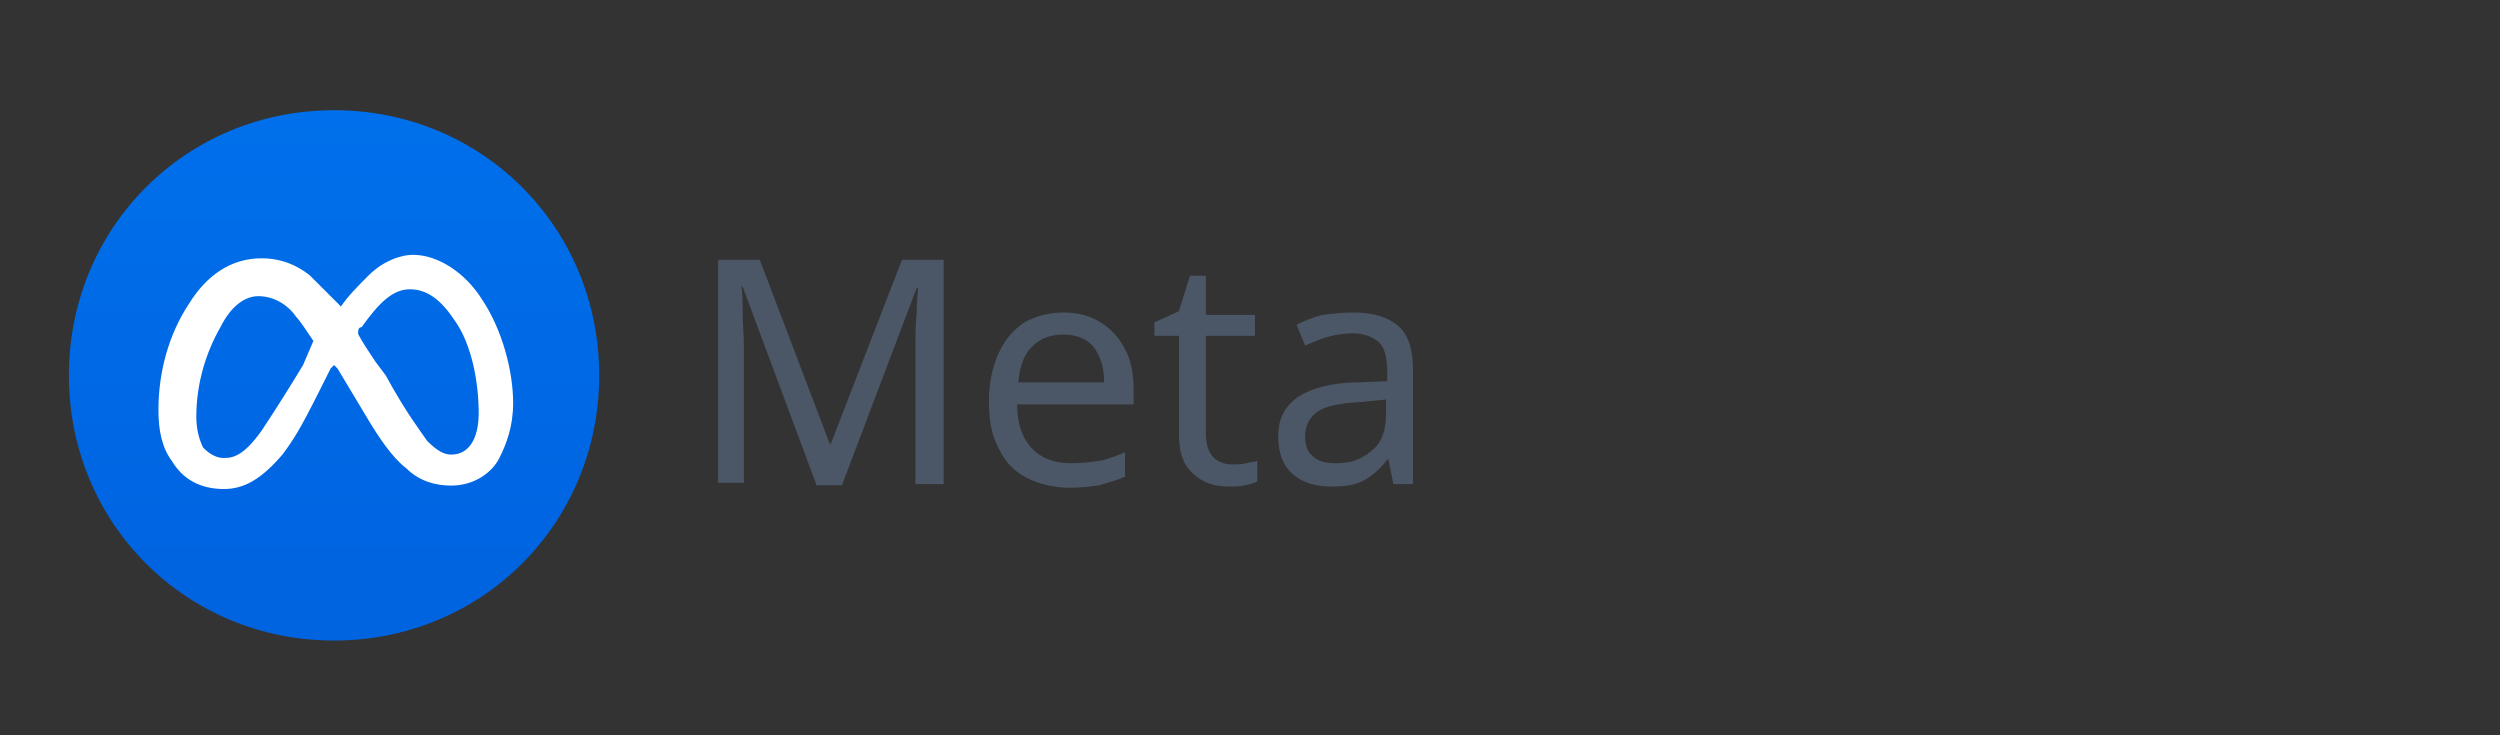 <?xml version="1.0" encoding="utf-8"?>
<!-- Generator: Adobe Illustrator 25.2.1, SVG Export Plug-In . SVG Version: 6.00 Build 0)  -->
<svg version="1.1" id="Camada_1" xmlns="http://www.w3.org/2000/svg" xmlns:xlink="http://www.w3.org/1999/xlink" x="0px" y="0px"
	 viewBox="0 0 204 60" style="enable-background:new 0 0 204 60;" xml:space="preserve">
<rect x="0" y="0" width="204" height="60" fill="#333333" stroke="none"/>
<style type="text/css">
	.st0{fill:#4B5766;}
	.st1{fill:url(#SVGID_1_);}
	.st2{fill:#FFFFFF;}
</style>
<g>
	<path class="st0" d="M66.6,39.5l-6-16.1h-0.1c0.1,0.5,0.1,1.2,0.1,2.1s0.1,1.8,0.1,2.8v11.1h-2.1V21.2h3.4l5.7,15h0.1l5.8-15h3.4
		v18.3h-2.3V28.2c0-0.9,0-1.8,0.1-2.6c0-0.9,0.1-1.6,0.1-2.1h-0.1l-6.1,16.1H66.6z"/>
	<path class="st0" d="M86.8,25.5c1.2,0,2.2,0.3,3,0.8s1.5,1.2,2,2.2c0.5,0.9,0.7,2,0.7,3.3V33H83c0,1.6,0.4,2.7,1.2,3.6
		c0.8,0.8,1.8,1.2,3.2,1.2c0.9,0,1.6-0.1,2.3-0.2s1.4-0.4,2.1-0.7v2c-0.7,0.3-1.4,0.5-2.1,0.7c-0.7,0.1-1.5,0.2-2.4,0.2
		c-1.3,0-2.5-0.3-3.5-0.8c-1-0.5-1.8-1.3-2.3-2.4c-0.6-1.1-0.8-2.3-0.8-3.9c0-1.5,0.3-2.8,0.8-3.9s1.2-1.9,2.1-2.5
		C84.5,25.8,85.6,25.5,86.8,25.5z M86.8,27.3c-1.1,0-1.9,0.3-2.6,1s-1,1.7-1.1,2.9h7c0-1.2-0.3-2.1-0.8-2.8
		C88.8,27.7,87.9,27.3,86.8,27.3z"/>
	<path class="st0" d="M100.6,37.9c0.3,0,0.7,0,1.1-0.1c0.4-0.1,0.7-0.1,0.9-0.2v1.7c-0.2,0.1-0.6,0.2-1,0.3
		c-0.4,0.1-0.9,0.1-1.3,0.1c-0.7,0-1.4-0.1-2-0.4s-1.1-0.7-1.5-1.3c-0.4-0.6-0.6-1.5-0.6-2.6v-8h-2v-1.1l2-0.9l0.9-2.9h1.3v3.2h4
		v1.7h-4v8c0,0.8,0.2,1.5,0.6,1.9S99.9,37.9,100.6,37.9z"/>
	<path class="st0" d="M110.4,25.5c1.7,0,2.9,0.4,3.7,1.1c0.8,0.7,1.2,1.9,1.2,3.5v9.4h-1.6l-0.4-2h-0.1c-0.6,0.8-1.2,1.3-1.9,1.7
		s-1.6,0.5-2.7,0.5c-1.2,0-2.3-0.3-3.1-1c-0.8-0.7-1.2-1.7-1.2-3.1c0-1.4,0.5-2.4,1.6-3.2c1.1-0.7,2.7-1.2,5-1.2l2.3-0.1v-0.8
		c0-1.1-0.2-1.9-0.7-2.4c-0.5-0.4-1.2-0.7-2.1-0.7c-0.7,0-1.4,0.1-2.1,0.3c-0.7,0.2-1.3,0.5-1.8,0.7l-0.7-1.7
		c0.6-0.3,1.3-0.6,2.1-0.8C108.7,25.6,109.6,25.5,110.4,25.5z M111.1,32.8c-1.7,0.1-2.9,0.3-3.6,0.8s-1,1.2-1,2
		c0,0.8,0.2,1.3,0.7,1.7s1.1,0.5,1.8,0.5c1.2,0,2.1-0.3,2.9-1c0.8-0.6,1.2-1.6,1.2-3v-1.2L111.1,32.8z"/>
</g>
<g transform="translate(1.407 1.407) scale(2.81 2.81)">
	
		<linearGradient id="SVGID_1_" gradientUnits="userSpaceOnUse" x1="3.014" y1="15.657" x2="3.014" y2="28.102" gradientTransform="matrix(2.81 0 0 -2.81 0.762 59.949)">
		<stop  offset="0" style="stop-color:#0064E1"/>
		<stop  offset="1" style="stop-color:#0082FB"/>
	</linearGradient>
	<path class="st1" d="M9.2,18.1L9.2,18.1c-4.3,0-7.7-3.4-7.7-7.7l0,0c0-4.3,3.4-7.7,7.7-7.7l0,0c4.3,0,7.7,3.4,7.7,7.7l0,0
		C16.9,14.7,13.5,18.1,9.2,18.1z"/>
	<path class="st2" d="M13.5,8.2c-0.5-0.8-1.3-1.3-2-1.3c-0.4,0-0.9,0.2-1.3,0.6C9.9,7.8,9.6,8.1,9.4,8.4C9.1,8.1,8.8,7.8,8.5,7.5
		C8,7.1,7.5,7,7.1,7C6.2,7,5.5,7.5,5,8.3c-0.6,0.9-0.9,2-0.9,3.1c0,0.6,0.1,1.1,0.4,1.5c0.3,0.5,0.8,0.8,1.5,0.8
		c0.6,0,1.1-0.3,1.7-1c0.3-0.4,0.5-0.7,1.1-1.9l0.3-0.6c0,0,0.1-0.1,0.1-0.1c0,0,0.1,0.1,0.1,0.1l0.9,1.5c0.3,0.5,0.7,1.1,1.1,1.4
		c0.4,0.4,0.9,0.5,1.3,0.5c0.7,0,1.2-0.4,1.4-0.8c0.2-0.4,0.4-0.9,0.4-1.6C14.4,10.3,14.1,9.1,13.5,8.2z M8.3,10.1
		c-0.3,0.5-0.8,1.3-1.2,1.9c-0.5,0.7-0.8,0.8-1.1,0.8c-0.2,0-0.4-0.1-0.6-0.3c-0.1-0.2-0.2-0.5-0.2-0.9c0-1,0.3-1.9,0.7-2.6
		C6.2,8.4,6.6,8.1,7,8.1c0.5,0,0.9,0.3,1.1,0.6c0.1,0.1,0.3,0.4,0.5,0.7L8.3,10.1z M12.6,12.7c-0.2,0-0.4-0.1-0.7-0.4
		c-0.2-0.3-0.6-0.8-1.2-1.9L10.4,10c-0.2-0.3-0.4-0.6-0.5-0.8C9.9,9.1,9.9,9,10,9c0.5-0.7,0.9-1.1,1.4-1.1c0.5,0,0.9,0.3,1.3,0.9
		c0.5,0.7,0.7,1.8,0.7,2.7C13.4,12.1,13.2,12.7,12.6,12.7z"/>
</g>
</svg>
